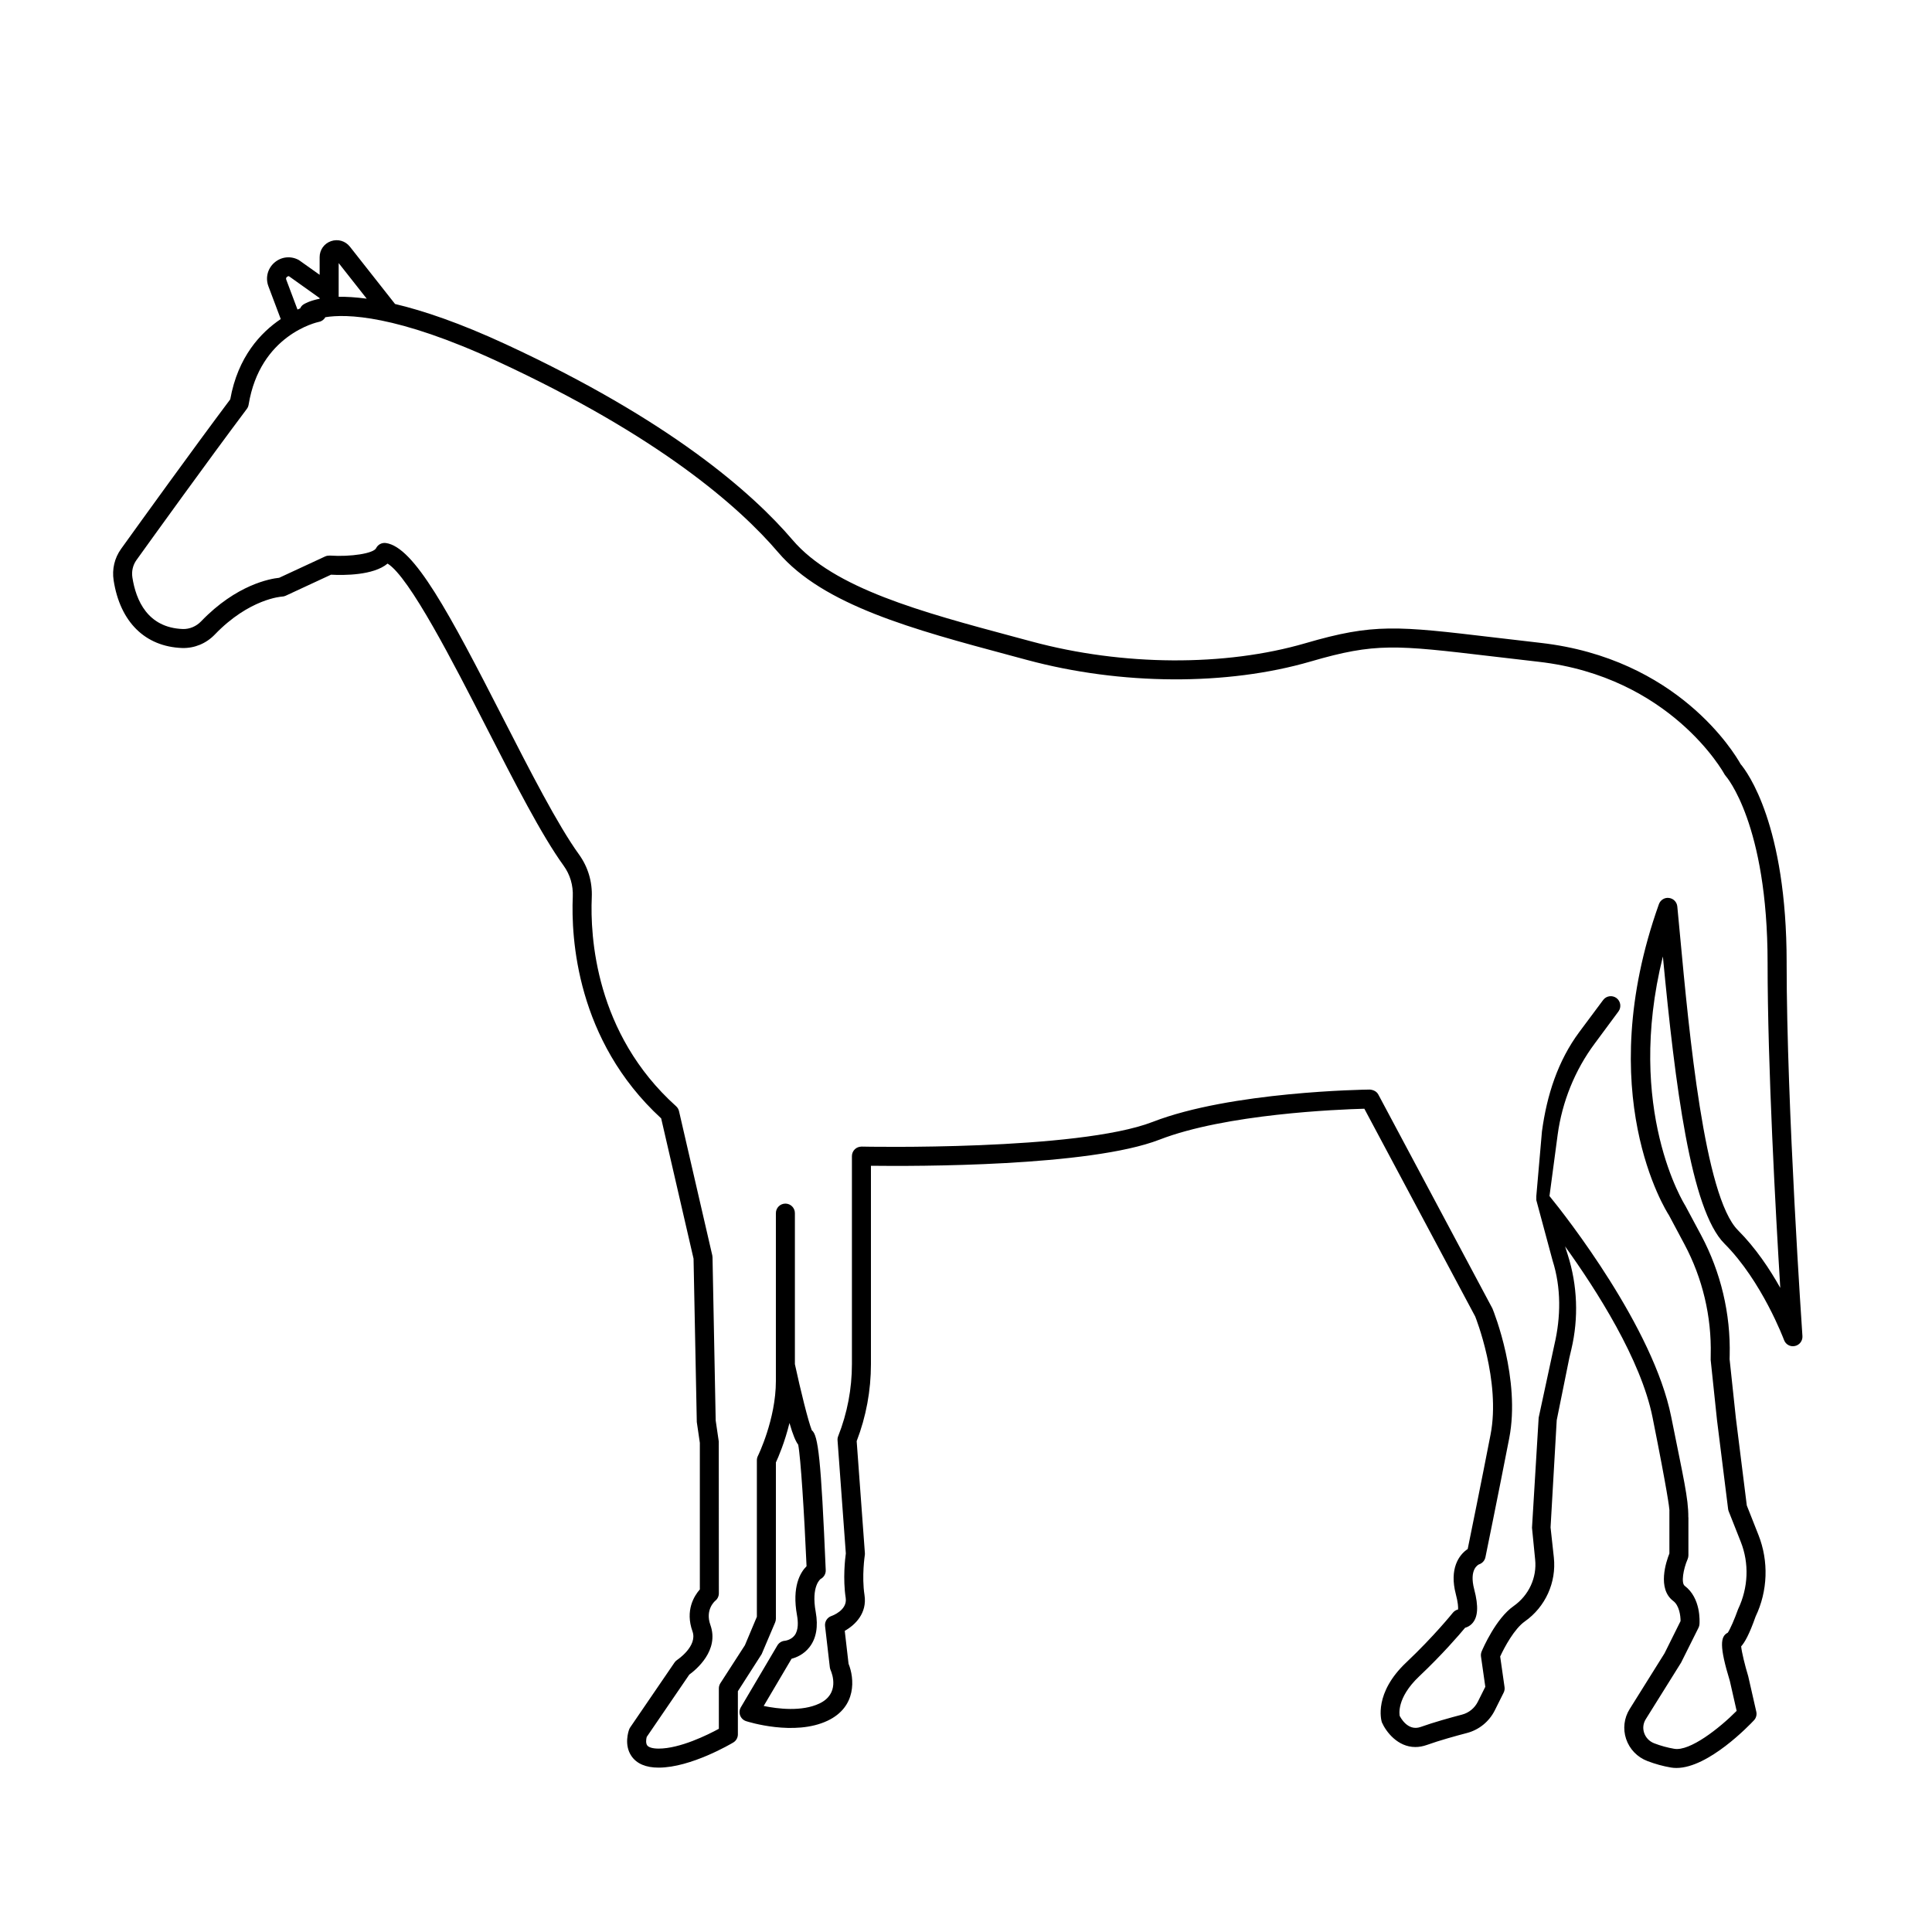 <?xml version="1.0" encoding="UTF-8"?>
<!-- Uploaded to: SVG Repo, www.svgrepo.com, Generator: SVG Repo Mixer Tools -->
<svg fill="#000000" width="800px" height="800px" version="1.1" viewBox="144 144 512 512" xmlns="http://www.w3.org/2000/svg">
 <path d="m617.48 399.16c0-36.629-10.43-50.574-12.203-52.672-1.707-3.051-16.734-27.996-53.008-32.121-4.621-0.527-8.727-1.012-12.418-1.449-25.668-3.035-31.758-3.754-49.871 1.531-21.348 6.231-48.453 6.062-72.535-0.434l-4.641-1.246c-24.582-6.594-47.797-12.82-58.754-25.664-10.723-12.566-32.609-31.77-76.008-51.871-12.207-5.652-21.812-8.895-29.352-10.676l-11.965-15.188c-1.199-1.52-3.16-2.094-5-1.465-1.832 0.637-3.019 2.305-3.019 4.25v4.672l-5.473-3.891c-2.098-1.184-4.641-0.941-6.481 0.633-1.832 1.57-2.469 4.047-1.617 6.309l3.266 8.676c-5.328 3.59-11.367 10.008-13.383 21.273-10.09 13.465-23.562 32.164-28.934 39.641-1.73 2.41-2.43 5.371-1.969 8.344 1.719 11.02 8.336 17.551 18.152 17.918 3.273 0.094 6.367-1.188 8.664-3.574 9.172-9.543 17.727-10.043 17.793-10.047 0.34-0.012 0.672-0.09 0.98-0.23l12.016-5.578c3.383 0.184 11.258 0.207 14.992-2.945 5.809 3.566 17.504 26.422 26.199 43.418 7.512 14.68 14.605 28.551 20.449 36.629 1.723 2.383 2.562 5.219 2.434 8.211-0.465 10.828 0.91 38.086 23.422 58.766l8.582 37.184 0.859 43.285 0.809 5.519v38.848c-1.477 1.676-3.949 5.535-1.949 11.121 1.395 3.918-3.988 7.508-4.043 7.543-0.277 0.184-0.52 0.418-0.707 0.688l-11.758 17.211c-0.113 0.168-0.207 0.348-0.277 0.535-0.152 0.414-1.445 4.098 0.621 7.078 1.398 2.023 3.82 3.047 7.195 3.047 8.574 0 19.316-6.387 19.77-6.656 0.762-0.449 1.227-1.273 1.227-2.156v-11.438l6.305-9.832 3.57-8.398c0.129-0.312 0.199-0.645 0.199-0.984v-41.41c0.656-1.414 2.356-5.356 3.598-10.453 0.938 3.227 1.656 4.891 2.312 5.738 0.66 3.359 1.609 18.32 2.215 32.211-1.652 1.645-3.914 5.387-2.527 13.027 0.297 1.637 0.43 3.891-0.645 5.305-0.957 1.258-2.555 1.426-2.547 1.426-0.832 0.055-1.586 0.516-2.012 1.234l-9.68 16.395c-0.391 0.66-0.457 1.457-0.184 2.176 0.27 0.715 0.855 1.27 1.582 1.5 0.516 0.168 12.789 4.039 21.57-0.109 7.809-3.699 7.129-11.273 5.574-15.105l-1.008-8.723c2.777-1.551 5.969-4.68 5.234-9.477-0.766-4.984 0.066-10.504 0.078-10.562 0.031-0.188 0.035-0.379 0.023-0.566l-2.176-29.664c2.508-6.535 3.781-13.406 3.781-20.422v-52.555c11.586 0.145 57.953 0.254 76.48-6.926 17.543-6.805 47.242-8 54.277-8.191l29.383 55.066c0.07 0.172 6.828 17.105 4.059 31.32-2.465 12.703-5.234 26.293-6.051 30.293-2.363 1.566-4.91 5.277-3.144 11.977 0.59 2.242 0.641 3.457 0.594 4.043-0.535 0.129-1.027 0.43-1.387 0.875-0.051 0.062-5.027 6.258-12.359 13.18-8.57 8.098-6.656 15.227-6.453 15.844 1.113 2.547 4.207 6.559 8.875 6.559 0.965 0 1.996-0.172 3.094-0.566 3.301-1.18 7.562-2.363 10.555-3.144 3.223-0.836 5.922-3.035 7.414-6.027l2.332-4.668c0.23-0.457 0.316-0.973 0.242-1.48l-1.156-8.102c1.098-2.402 3.734-7.34 6.539-9.305 5.441-3.832 8.387-10.32 7.684-16.934l-0.871-7.981 1.633-28.414 3.34-16.5 0.547-2.316c1.945-8.266 1.613-16.91-0.961-25l-0.715-2.242c8.352 11.605 20.121 30.02 23.184 45.324 3.996 19.969 4.43 23.906 4.473 24.574 0 0.074-0.008 0.152-0.008 0.23v11.254c-0.848 2.125-3.293 9.34 1.02 12.59 1.613 1.215 1.945 3.945 1.938 5.328l-4.25 8.543-9.238 14.773c-1.492 2.383-1.832 5.269-0.941 7.922 0.906 2.699 2.965 4.836 5.648 5.856 2.062 0.789 4.164 1.367 6.254 1.719 0.469 0.078 0.945 0.113 1.434 0.113 8.477 0 19.281-11.281 20.551-12.633 0.57-0.609 0.801-1.465 0.613-2.277l-2.141-9.41c-0.848-2.773-1.723-6.348-1.871-7.902 0.91-1 2.148-3.125 3.828-7.91 3.238-6.766 3.512-14.648 0.754-21.625l-3.086-7.812-2.894-23.148-1.664-15.621 0.023-0.984c0.266-11.055-2.344-22.055-7.543-31.812l-4.227-7.898c-0.176-0.277-16.02-25.441-5.934-66.023 3.262 34.176 7.367 67.152 16.316 76.102 9.965 9.965 15.734 25.387 15.793 25.539 0.43 1.176 1.633 1.863 2.887 1.59 1.23-0.262 2.07-1.383 1.988-2.633-0.039-0.598-4.188-60.805-4.188-98.902zm-376.3-176.01c-2.883-0.383-5.375-0.535-7.43-0.496v-8.938zm-21.324-5.051c-0.102-0.277-0.043-0.516 0.184-0.707 0.227-0.195 0.477-0.195 0.504-0.215l8.168 5.824v0.168c-2.644 0.531-3.992 1.305-4.363 1.562-0.375 0.258-0.621 0.613-0.801 0.992-0.234 0.102-0.457 0.195-0.707 0.312zm384.71 251.91c-8.895-8.895-12.93-52.227-15.34-78.113l-0.723-7.676c-0.113-1.172-1.027-2.113-2.199-2.254-1.152-0.172-2.289 0.543-2.68 1.656-17.852 50.141 1.93 81.316 2.668 82.43l4.113 7.711c4.793 8.992 7.199 19.129 6.953 29.32l-0.012 1.309 1.684 15.996 2.938 23.512c0.023 0.211 0.078 0.418 0.156 0.613l3.203 8.098c2.242 5.676 2.023 12.094-0.719 17.852-0.922 2.602-2.129 5.352-2.727 6.219-1.977 0.973-2.277 3.547 0.551 12.809l1.797 7.91c-4.566 4.609-12.438 10.789-16.555 10.043-1.758-0.297-3.539-0.781-5.289-1.453-1.27-0.488-2.242-1.492-2.668-2.754-0.418-1.234-0.262-2.527 0.434-3.644l9.359-14.988 4.613-9.238c0.148-0.289 0.23-0.609 0.254-0.93 0.055-0.703 0.41-6.926-3.918-10.184-0.973-0.734-0.383-4.394 0.777-7.055 0.137-0.324 0.211-0.676 0.211-1.02v-10.078h-0.023c0.039-5.039-1.305-10.461-4.535-26.629-4.723-23.605-27.887-53.168-32.258-58.508l2.164-16.242c1.176-8.707 4.57-17.133 9.82-24.172l6.289-8.5c0.832-1.117 0.602-2.723-0.516-3.555-1.105-0.816-2.688-0.613-3.527 0.504l-6.289 8.441c-5.75 7.723-8.648 16.848-9.938 26.398l-1.492 17.117v0.051 1.039 0.008l4.312 16.004c2.297 7.223 2.203 14.941 0.473 22.32l-4.164 19.32-1.766 29.176 0.832 8.395c0.508 4.801-1.652 9.512-5.727 12.375-4.656 3.262-8.07 11.113-8.445 12-0.176 0.422-0.242 0.887-0.18 1.332l1.148 8.039-1.984 3.965c-0.848 1.691-2.367 2.934-4.184 3.41-3.09 0.809-7.5 2.031-10.973 3.273-3.543 1.254-5.457-2.812-5.535-2.898-0.043-0.188-1.023-4.68 5.176-10.535 6.078-5.742 10.508-10.895 12.148-12.859 0.605-0.164 1.23-0.48 1.77-1.027 1.645-1.664 1.844-4.574 0.641-9.152-1.406-5.359 1.078-6.535 1.301-6.629 0.852-0.285 1.492-1.004 1.672-1.883 0 0 3.359-16.387 6.301-31.512 3.047-15.672-4.035-33.426-4.449-34.414l-30.23-56.68c-0.438-0.82-1.262-1.234-2.25-1.328-1.492 0.02-36.801 0.516-57.559 8.57-19.871 7.699-76.555 6.57-77.125 6.543-0.723 0.023-1.332 0.246-1.816 0.719s-0.758 1.121-0.758 1.801v55.113c0 6.574-1.227 13.004-3.641 19.113-0.141 0.348-0.199 0.734-0.168 1.105l2.195 29.957c-0.184 1.32-0.82 6.676-0.035 11.805 0.5 3.266-3.602 4.727-3.762 4.781-1.133 0.379-1.844 1.496-1.707 2.68l1.262 10.914c0.027 0.246 0.102 0.5 0.199 0.734 0.453 1.031 2.434 6.312-2.965 8.871-4.648 2.203-11.012 1.422-14.762 0.648l7.387-12.512c1.312-0.344 3.246-1.16 4.734-3.059 1.812-2.316 2.367-5.461 1.664-9.352-1.258-6.906 1.301-8.715 1.281-8.715h-0.004c0.879-0.449 1.418-1.367 1.379-2.356-1.25-29.605-2-35.785-3.691-37.074-0.961-2.426-2.969-10.516-4.481-17.512v-40.031c0-1.391-1.125-2.519-2.519-2.519-1.391 0.004-2.519 1.129-2.519 2.519v44.5c0 10.164-4.727 19.773-4.773 19.867-0.172 0.352-0.266 0.742-0.266 1.129v41.477l-3.168 7.539-6.508 10.078c-0.258 0.406-0.398 0.879-0.398 1.363v10.707c-2.879 1.566-10.273 5.25-15.953 5.25-1.547 0-2.66-0.316-3.047-0.867-0.402-0.57-0.277-1.625-0.121-2.219l11.289-16.527c1.785-1.293 7.996-6.406 5.59-13.145-1.418-3.969 1.039-6.199 1.301-6.422 0.594-0.477 0.941-1.199 0.941-1.969l-0.023-40.242-0.816-5.57-0.84-43.242c-0.004-0.172-0.023-0.348-0.062-0.516l-8.816-38.207c-0.117-0.508-0.387-0.961-0.773-1.309-21.484-19.305-22.785-45.133-22.348-55.34 0.18-4.133-0.992-8.066-3.383-11.379-5.617-7.766-12.953-22.102-20.051-35.969-14.414-28.176-23.629-45.496-31.113-46.566-1.094-0.148-2.125 0.398-2.609 1.367-0.691 1.383-6.66 2.336-12.27 1.957-0.414-0.004-0.844 0.051-1.23 0.23l-12.184 5.656c-2.328 0.238-11.305 1.777-20.691 11.547-1.285 1.336-3.078 2.09-4.848 2.031-9.336-0.352-12.418-7.621-13.359-13.656-0.258-1.656 0.129-3.301 1.086-4.633 4.234-5.894 18.855-26.203 29.238-40.043 0.242-0.324 0.406-0.703 0.473-1.105 3.019-18.512 18.055-21.844 18.695-21.977 0.73-0.152 1.301-0.617 1.648-1.219 5.438-0.895 18.797-0.715 45.699 11.742 42.57 19.719 63.895 38.383 74.293 50.566 11.969 14.035 35.922 20.461 61.281 27.262l4.633 1.246c24.93 6.727 53.066 6.879 75.25 0.406 17.141-4.992 22.43-4.371 47.871-1.367 3.695 0.438 7.809 0.926 12.438 1.449 35.094 3.988 49.141 29.492 49.277 29.75 0.098 0.184 0.23 0.367 0.367 0.52 0.113 0.121 11.094 12.66 11.094 49.516 0 27.398 2.129 66.121 3.359 86.141-2.773-4.953-6.547-10.613-11.227-15.289z"/>
</svg>